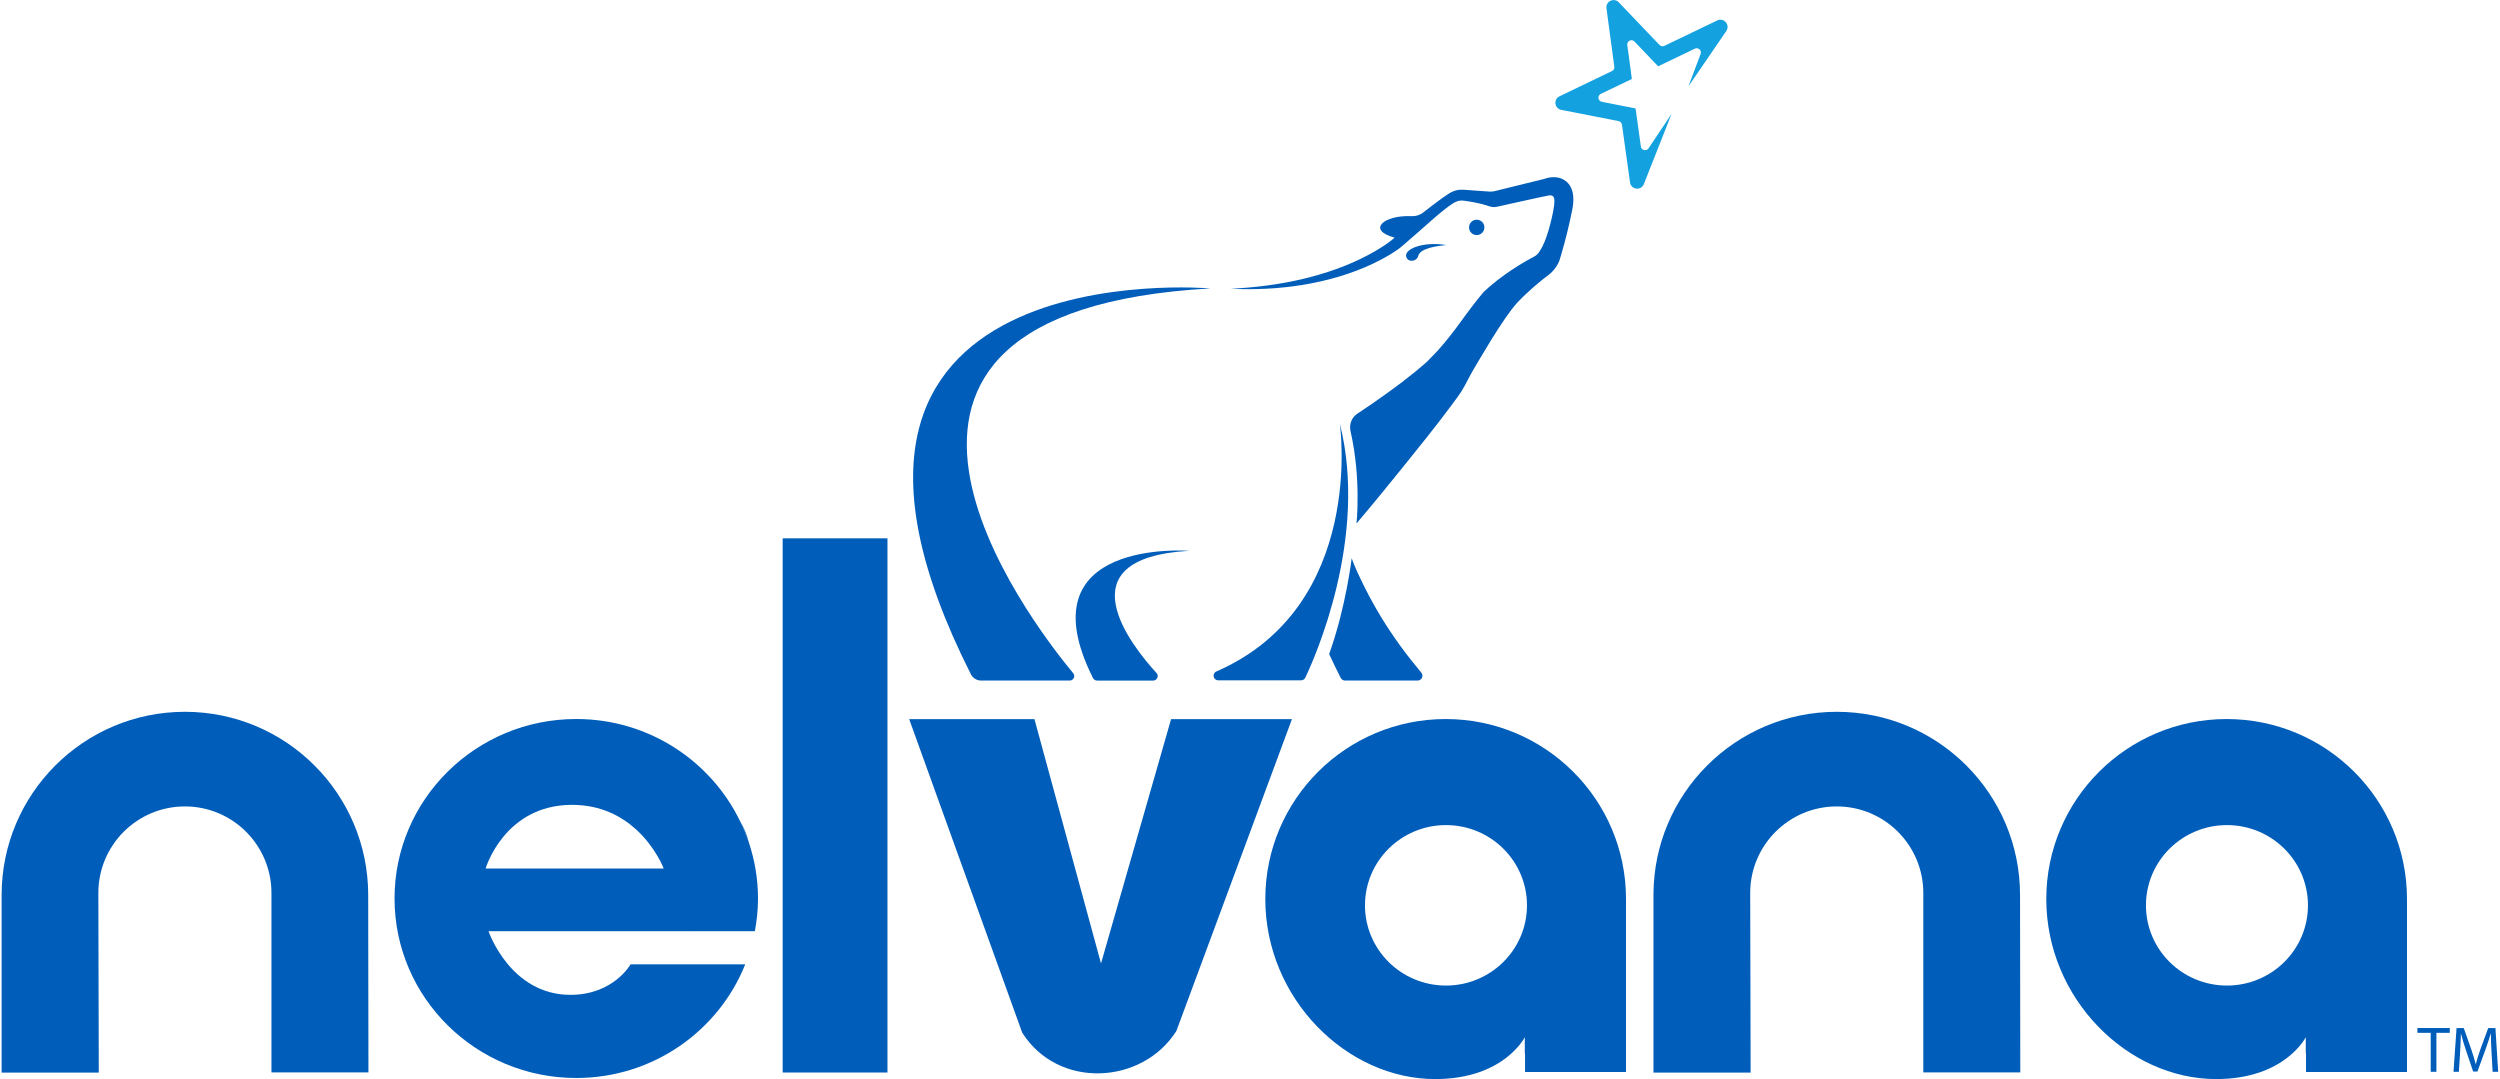 <svg height="207.76" viewBox="0 0 69.666 30.108" width="481.325" xmlns="http://www.w3.org/2000/svg"><g transform="translate(-54.298 -601.276)"><g fill="#005db9"><path d="m0 0s-12.684 1.111-6.683-10.766c.054-.106.165-.175.284-.175h2.472c.107 0 .167.122.098.205-1.2 1.447-7.847 10.081 3.829 10.736" transform="matrix(1 0 0 -1 88.027 609.323)"/><path d="m0 0s-4.654.367-2.69-3.55c.022-.043.067-.071.115-.071h1.565c.109 0 .167.131.093.211-.682.743-2.662 3.209.917 3.41" transform="matrix(1 0 0 -1 87.44 616.644)"/><path d="m0 0c-.009.076-.027.162-.078.254-.026.045-.061.09-.104.128s-.093.068-.143.088-.099.031-.144.036c-.046.005-.089.004-.129.001s-.078-.009-.115-.018c-.018-.004-.036-.009-.054-.014-.009-.003-.018-.006-.027-.009l-.015-.005-.002-.001.021.005-.038-.011.017.006-1.381-.34c-.042-.01-.087-.015-.131-.013-.126.007-.251.016-.377.026-.086.007-.171.014-.258.019-.044.004-.155.013-.203.008-.08-.009-.168-.031-.25-.075-.042-.023-.079-.048-.116-.073-.074-.048-.144-.099-.213-.15-.07-.051-.137-.102-.205-.154-.068-.051-.135-.103-.202-.156-.009-.007-.019-.015-.029-.023-.094-.074-.21-.113-.329-.107-.772.037-1.269-.382-.479-.599l-.022-.021c-.007-.007-.024-.021-.038-.033-.015-.012-.03-.024-.046-.036-.063-.049-.129-.095-.196-.14-.136-.09-.277-.172-.422-.249-.289-.155-.593-.287-.904-.399-.312-.112-.631-.205-.955-.281-.649-.152-1.316-.234-1.987-.267.671-.033 1.349 0 2.018.109.335.056.667.13.993.227.327.098.648.217.959.364.155.073.308.154.457.243.074.045.148.092.221.143.018.013.036.026.054.039.018.014.035.026.059.047l.095.082c.255.215.503.439.753.659.062.055.125.109.189.162.063.054.127.106.192.156s.13.099.197.142c.094.06.177.091.261.088.039-.001.078-.007.118-.012.08-.011.161-.025.242-.041.133-.028.269-.059.398-.105.098-.035.168-.028.23-.014.063.013 1.339.3 1.441.314.103.015.157-.022.154-.174-.005-.245-.18-.962-.332-1.244-.082-.153-.125-.232-.239-.291-.071-.037-.142-.076-.212-.116-.139-.08-.276-.165-.411-.255-.135-.089-.266-.184-.396-.285-.128-.1-.255-.206-.377-.319l-.038-.045c-.109-.13-.212-.261-.313-.395-.102-.133-.199-.269-.299-.404-.098-.136-.199-.271-.304-.403-.105-.133-.214-.263-.33-.393 0 0-.275-.288-.301-.312-.052-.048-.288-.249-.35-.298-.124-.1-.252-.199-.38-.298-.13-.098-.262-.194-.394-.29-.27-.195-.545-.384-.824-.568-.162-.107-.231-.301-.188-.49.302-1.326.166-2.572.166-2.572s.249.294.361.43c.112.134.222.27.333.403.44.537.87 1.069 1.297 1.608.107.135.213.271.319.408.106.136.211.274.316.416s.213.282.316.444c.087.137.243.458.319.581.117.19.812 1.42 1.229 1.876.096.105.202.204.309.302.106.099.217.194.33.286.057.046.112.094.172.136.162.112.294.268.362.449l.047.156c.03.103.06.207.088.311.056.208.108.418.155.629.024.106.046.21.067.319.012.059.021.121.027.187.005.065.006.134-.002.211" transform="matrix(1 0 0 -1 98.147 606.729)"/><path d="m0 0c0 .118-.096.214-.214.214-.119 0-.215-.096-.215-.214s.096-.215.215-.215c.118 0 .214.097.214.215" transform="matrix(1 0 0 -1 95.671 607.62)"/><path d="m0 0c-.662.11-1.211-.122-1.109-.348.066-.147.29-.108.329.048.034.134.243.25.78.3" transform="matrix(1 0 0 -1 94.606 608.113)"/><path d="m0 0s.744-5.09-3.445-6.916c-.127-.056-.087-.246.052-.246h2.313c.05 0 .095.027.116.072.254.532 1.77 3.907.964 7.09" transform="matrix(1 0 0 -1 91.637 613.095)"/><path d="m0 0c-.204.407-.293.67-.293.67s-.161-1.376-.629-2.673c.1-.216.207-.437.323-.665.024-.045.07-.074.121-.074h2.024c.113 0 .176.131.104.219-.038.047-.083.102-.131.163-.211.255-.416.524-.613.809-.357.514-.658 1.037-.906 1.551" transform="matrix(1 0 0 -1 92.261 617.522)"/><path d="m0 0c.094-.193.178-.392.246-.598-.052.217-.136.419-.246.598" transform="matrix(1 0 0 -1 74.902 624.184)"/><path d="m0 0c.009 0 .019.002.028.002h-.056c.009 0 .019-.002.028-.002" transform="matrix(1 0 0 -1 73.526 627.259)"/><path d="m0 0s.52 1.776 2.413 1.776c.814 0 1.399-.329 1.804-.703.535-.497.752-1.073.752-1.073h-.924zm5.751-1.749h1.761c.055.296.088.6.088.912 0 .546-.092 1.071-.255 1.563-.069.206-.153.405-.247.598-.817 1.682-2.553 2.847-4.569 2.847-2.8 0-5.07-2.242-5.07-5.008s2.27-5.008 5.07-5.008c2.144 0 3.973 1.316 4.715 3.172h-3.199s-.475-.852-1.677-.852c-1.686 0-2.287 1.776-2.287 1.776h5.613z" transform="matrix(1 0 0 -1 67.804 625.508)"/><path d="m79.016 160.8h-2.924v14.904h2.924z" transform="matrix(1 0 0 -1 0 792)"/><path d="m0 0-3.225-8.702c-.953-1.501-3.299-1.631-4.301-.044l-3.153 8.746h3.495l1.857-6.816 1.955 6.816z" transform="matrix(1 0 0 -1 90.301 621.341)"/><path d="m0 0c-1.248 0-2.26 1.002-2.26 2.238 0 1.237 1.012 2.239 2.26 2.239s2.26-1.002 2.26-2.239c0-1.236-1.012-2.238-2.26-2.238m2.199-1.44v-.458c.001.001.007.006.007.006v-.52h2.817v4.826c0 2.774-2.253 5.022-5.032 5.022s-5.032-2.248-5.032-5.022c0-2.775 2.266-5.023 4.74-5.023 1.921 0 2.5 1.169 2.5 1.169" transform="matrix(1 0 0 -1 94.599 628.774)"/><path d="m0 0c-1.248 0-2.26 1.002-2.26 2.238 0 1.237 1.012 2.239 2.26 2.239s2.26-1.002 2.26-2.239c0-1.236-1.012-2.238-2.26-2.238m2.199-1.44v-.458c.001.001.007.006.007.006v-.52h2.817v4.826c0 2.774-2.253 5.022-5.032 5.022s-5.032-2.248-5.032-5.022c0-2.775 2.266-5.023 4.74-5.023 1.921 0 2.5 1.169 2.5 1.169" transform="matrix(1 0 0 -1 116.389 628.774)"/><path d="m0 0c0 2.824-2.29 5.114-5.114 5.114s-5.114-2.29-5.114-5.114v-4.952h2.711l-.012 5.011c0 1.333 1.081 2.415 2.415 2.415s2.415-1.082 2.415-2.415v-5.006h2.706z" transform="matrix(1 0 0 -1 64.528 626.25)"/><path d="m0 0c0 2.824-2.29 5.114-5.114 5.114s-5.114-2.29-5.114-5.114v-4.952h2.711l-.012 5.011c0 1.333 1.081 2.415 2.415 2.415s2.415-1.082 2.415-2.415v-5.006h2.706z" transform="matrix(1 0 0 -1 110.616 626.25)"/><path d="m0 0h-.371v.134h.903v-.134h-.373v-1.087h-.159z" transform="matrix(1 0 0 -1 122.074 630.093)"/><path d="m0 0c-.009.17-.02.375-.018.527h-.006c-.041-.143-.092-.295-.153-.464l-.216-.592h-.12l-.197.582c-.058.172-.107.329-.141.474h-.004c-.003-.152-.012-.357-.023-.54l-.033-.523h-.15l.085 1.221h.201l.208-.591c.051-.15.093-.284.123-.411h.006c.031.123.074.257.128.411l.218.591h.201l.076-1.221h-.154z" transform="matrix(1 0 0 -1 123.771 630.644)"/></g><path d="m0 0-1.415-.68c-.046-.022-.101-.012-.136.024l-1.097 1.149-.039.041c-.134.141-.371.027-.344-.166l.007-.056.212-1.574c.007-.05-.019-.099-.065-.121l-1.415-.681-.05-.024c-.174-.084-.141-.341.048-.378l.055-.011 1.546-.303c.049-.01.087-.05.094-.1l.216-1.545.009-.066c.029-.205.31-.238.386-.046l.016.041.757 1.918-.642-.961c-.06-.089-.199-.058-.214.049l-.127.909-.022.155-.153.03-.787.155c-.111.021-.131.172-.029.221l.723.347.143.069-.021.158-.106.789c-.016.113.123.179.201.097l.55-.576.11-.115.143.069.881.423c.096.046.198-.048.161-.147l-.34-.904 1.034 1.511.022.033c.116.169-.068.384-.253.294z" fill="#14a1e0" transform="matrix(1 0 0 -1 102.108 601.875)"/></g></svg>